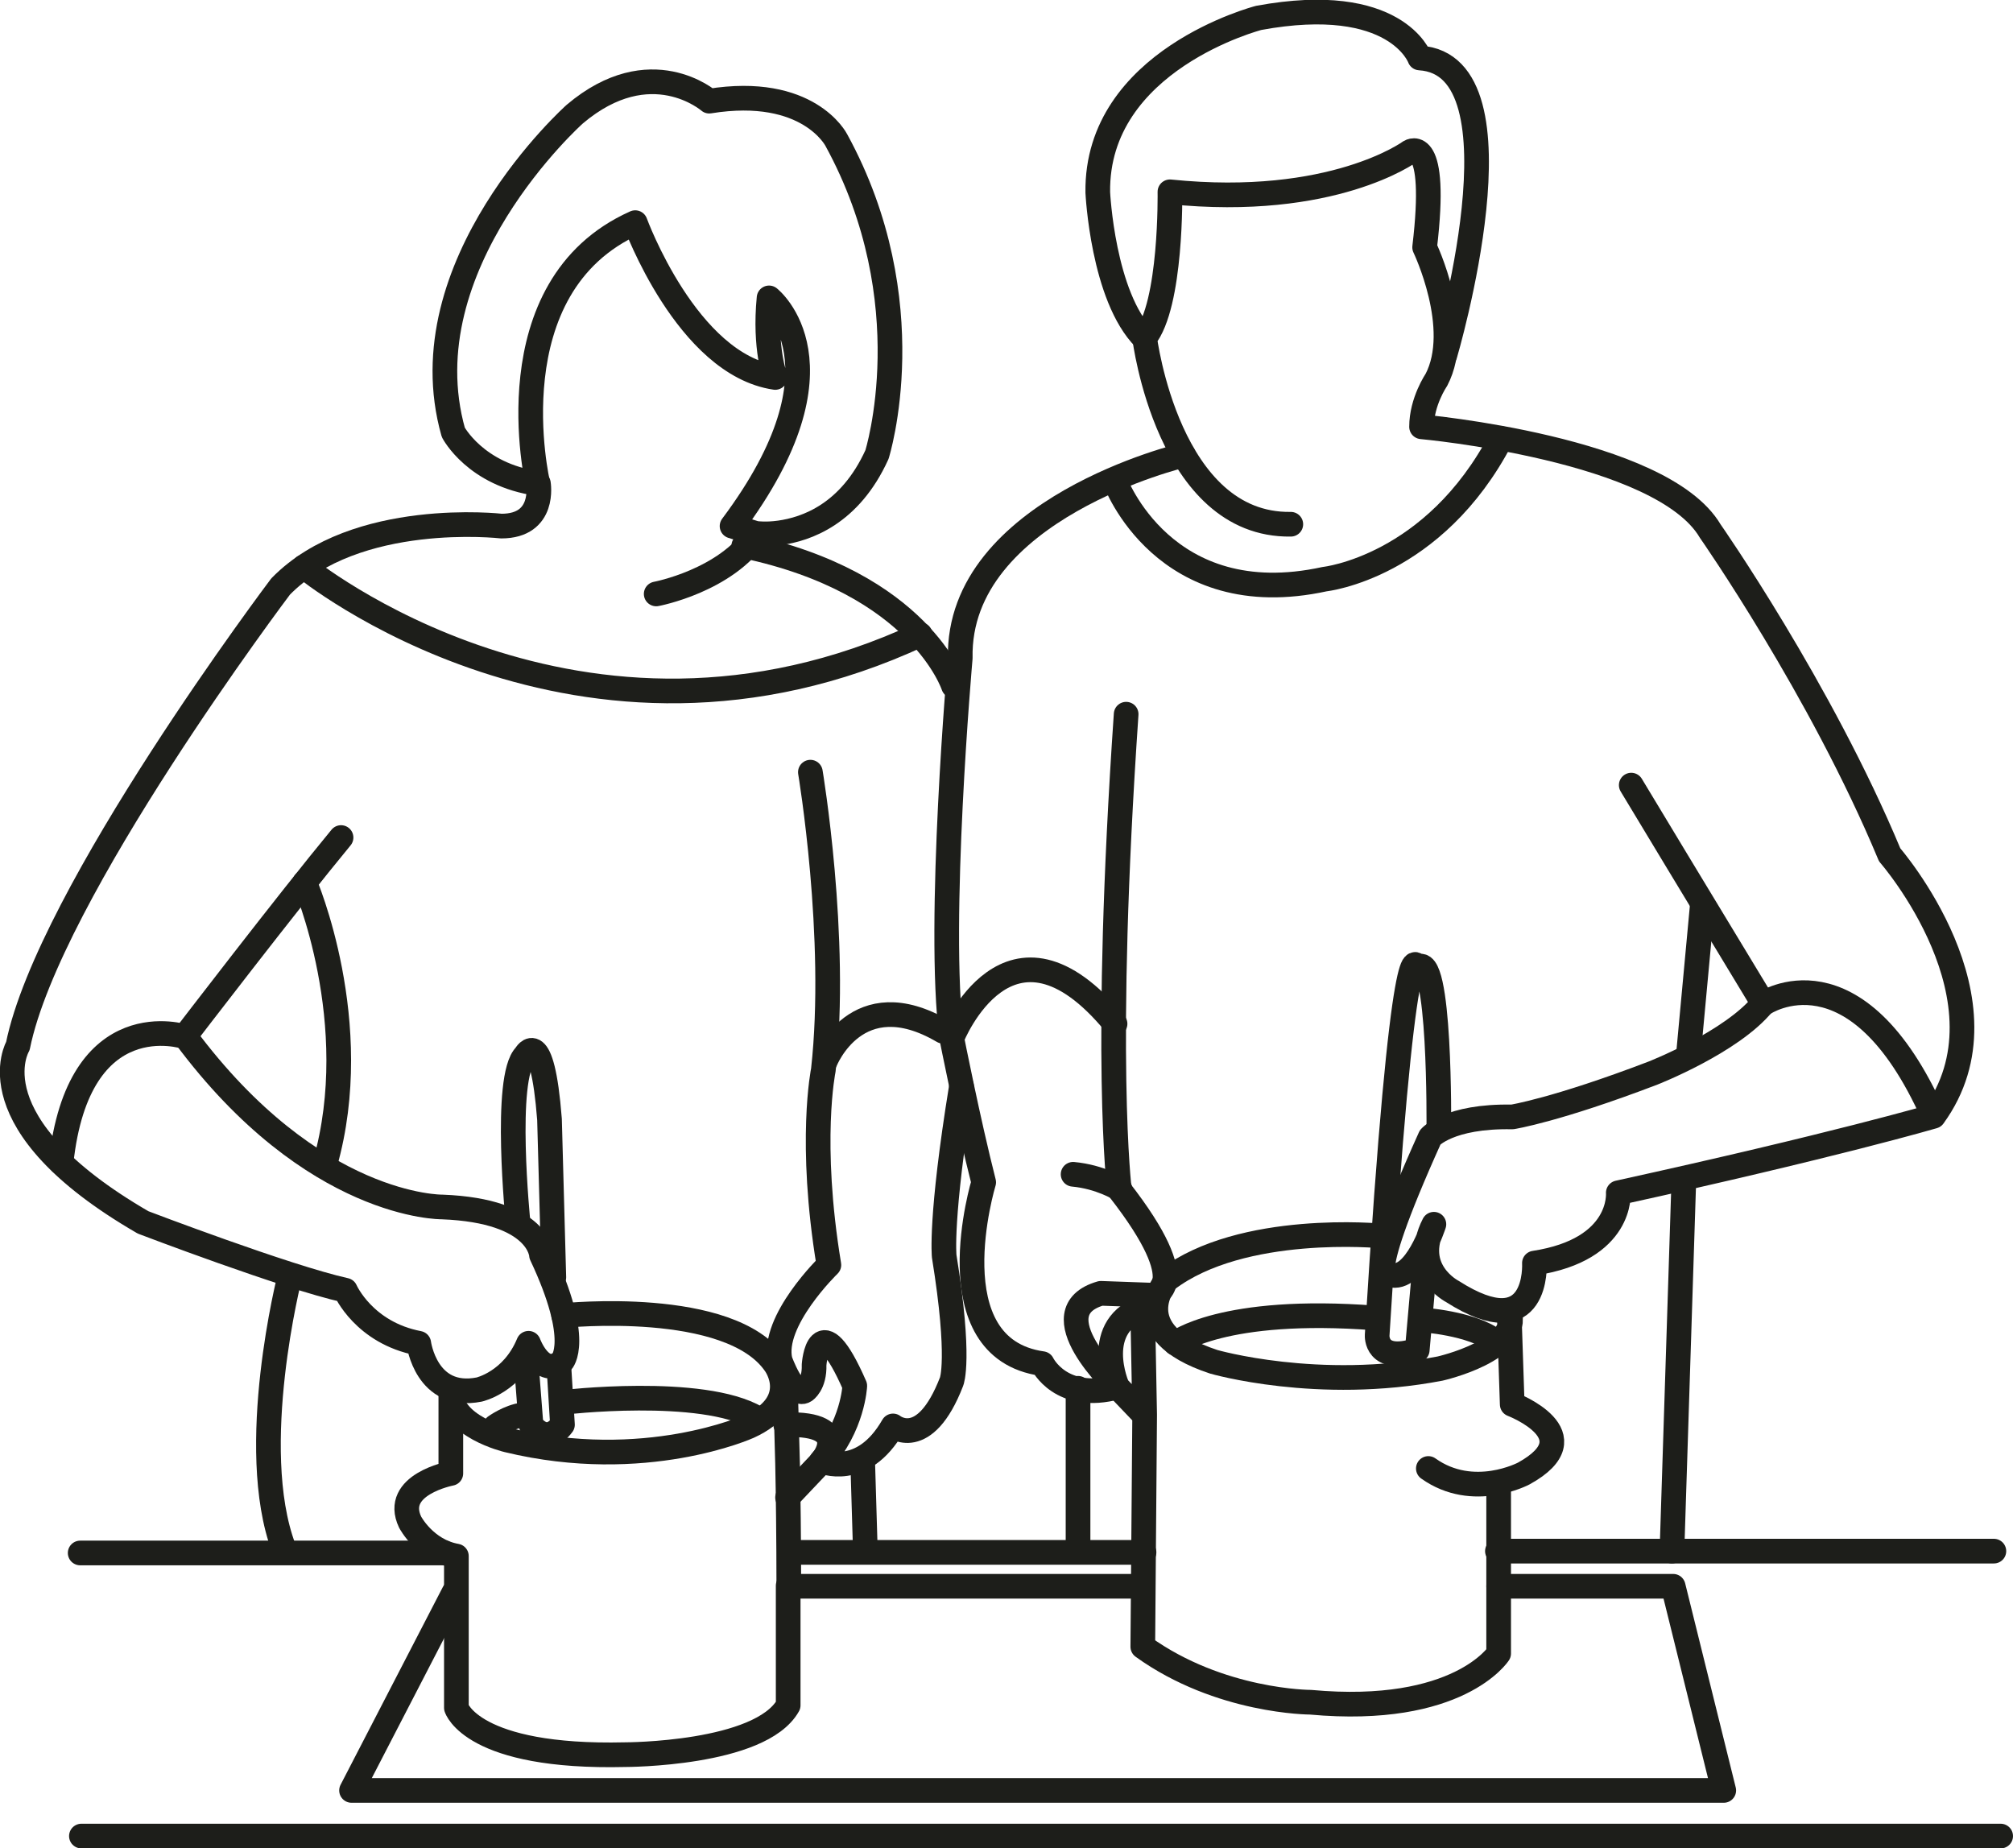 <?xml version="1.0" encoding="utf-8"?>
<!-- Generator: Adobe Illustrator 24.1.1, SVG Export Plug-In . SVG Version: 6.00 Build 0)  -->
<svg version="1.1" id="Ebene_1" xmlns="http://www.w3.org/2000/svg" xmlns:xlink="http://www.w3.org/1999/xlink" x="0px" y="0px"
	 viewBox="0 0 326.4 299.7" style="enable-background:new 0 0 326.4 299.7;" xml:space="preserve">
<style type="text/css">
	.st0{fill:none;stroke:#1D1E1A;stroke-width:4;stroke-linecap:round;stroke-linejoin:round;stroke-miterlimit:10;}
</style>
<g>
	<path class="st0" d="M209.3,85c-19.9,0.3-23.7-30.2-23.7-30.2c4.4-5.4,4.1-23.7,4.1-23.7c26.4,2.7,38.9-6.5,38.9-6.5
		s4.6-3,2.4,15.5c0,0,6.3,13.1,1.9,21.5c0,0-2.4,3.5-2.4,7.6c0,0,38.9,3.5,46.8,16.9c0,0,17.9,25.6,29.1,52.5
		c0,0,20.7,23.7,7.1,42.4c0,0-16,4.7-51.1,12.4c0,0,0.8,9.2-13.6,11.4c0,0,0.8,13.6-13.3,4.6c0,0-6.8-3.5-3-10.9c0,0-3,9.4-7.1,8.2
		c0,0-5.4,4.1,6.5-22.3c0,0,3-3.5,13.3-3.3c0,0,7.1-1.1,22.8-7.1c0,0,12.8-5,17.9-11.3l-14.1-23.3l-7.3-12.1"/>
	<path class="st0" d="M234.3,57.5c0,0,13.9-47-4.1-48.1c0,0-3.8-10.6-26.1-6.5c0,0-26.4,6.8-26.1,28.3c0,0,0.8,16.9,7.6,23.7"/>
	<path class="st0" d="M191.9,73.8c0,0-36.7,8.7-36.2,32.9c0,0-3.8,43-1.4,61.5c0,0,2.7,13.7,5.2,23.5c0,0-8.2,26.9,9.5,29.4
		c0,0,3,6.3,12.2,3.8c0,0-13.1-12.2-2.7-15.2l8.4,0.3c0,0,7.1-1.1-5.4-17.1c0,0-2.7-21.6,1.1-77.1"/>
	<path class="st0" d="M286,162.7c0,0,14.9-10.1,27.5,18.2"/>
	<path class="st0" d="M154.4,168.2c0,0,9.2-23.1,26.4-2.2"/>
	<path class="st0" d="M181.6,192.8c0,0-3.2-2-7.6-2.4"/>
	<path class="st0" d="M180.8,78c0,0,7.9,21.6,34,15.9c0,0,17.7-1.9,28.6-22.8"/>
	<line class="st0" x1="174.8" y1="225.1" x2="174.8" y2="251.5"/>
	<line class="st0" x1="276" y1="147" x2="273.8" y2="170.7"/>
	<line class="st0" x1="273" y1="192.2" x2="271.1" y2="251.5"/>
	<path class="st0" d="M233.3,183c0,0,0.3-29.4-3.5-26.1c0,0-2.2-10.3-6.5,59.6c0,0-0.3,4.6,6.5,2.4l1.4-15.8"/>
	<path class="st0" d="M224,200.4c0,0-22.6-2.2-34.8,7.1c0,0-7.3,8.4,7.6,13.3c0,0,16.9,4.9,36.7,1.1c0,0,13.3-3,11.2-9.2l0.5,15
		c0,0,13.1,5,1.9,11.2c0,0-8.2,4.4-15.5-0.8"/>
	<path class="st0" d="M243,240.4v27.7c0,0-6.5,10.1-30.5,7.9c0,0-14.7,0-27.2-9l0.3-37.5l-4.4-4.6c0,0-4.5-10.1,4.6-13
		c0.4-0.1,0.9-0.3,1.4-0.4l-1.9,1.9l0.3,16"/>
	<line class="st0" x1="13" y1="251.8" x2="72.1" y2="251.8"/>
	<line class="st0" x1="242.8" y1="251.5" x2="323.3" y2="251.5"/>
	<line class="st0" x1="13.2" y1="297.7" x2="324.4" y2="297.7"/>
	<polyline class="st0" points="73.6,258.2 57,290.3 279.5,290.3 271.3,257.2 243,257.2 	"/>
	<line class="st0" x1="185.1" y1="257.2" x2="128.6" y2="257.2"/>
	<path class="st0" d="M190.6,217.8c0,0,7.6-6,32.4-4.1"/>
	<path class="st0" d="M230.5,214c0,0,8.2,0.5,12,3.5"/>
	<path class="st0" d="M154.6,111.2c0,0-5.4-16.7-34-22.7"/>
	<path class="st0" d="M106.4,96.3c0,0,11.3-2.1,16.4-9.8c0,0,1.4,0.2,3.6-0.1c4.3-0.6,11.4-3,15.8-12.7c0,0,7.8-24.7-6.6-51
		c0,0-4.5-8.9-20.6-6.3c0,0-9.5-8.3-21.8,2.1c0,0-27.4,24.4-19.7,51.6c0,0,3.6,6.9,13.7,8.3c0,0-7.5-31.9,15.8-42.3
		c0,0,8.4,23,22.7,25.1c0,0-1.8-4.7-1-12.9c0,0,13.7,10.7-6,37l3.9,1.2"/>
	<path class="st0" d="M87.3,78.4c0,0,1.2,6.9-6,6.9c0,0-23.6-2.7-35.8,9.8c0,0-37.6,49.8-42.6,74.5c0,0-7.5,12.5,20.3,28.6
		c0,0,23.3,8.9,32.8,11c0,0,3,6.9,11.9,8.6c0,0,1.2,9.2,9.8,7.5c0,0,5.4-1.2,8-7.5c0,0,2.1,5.7,5.4,3c0,0,3.3-3.3-3.3-17.3
		c0,0-0.3-7.2-16.1-7.8c0,0-20.9,0.3-41.7-27.7c0,0,16.7-21.8,25.3-32.2"/>
	<path class="st0" d="M49.4,143.1c0,0,9.8,22.7,3.3,45.6"/>
	<path class="st0" d="M47,206.9c0,0-7.1,27.8-1,44.1"/>
	<path class="st0" d="M131.4,125.2c0,0,4.5,26.8,2.1,48.3c0,0-2.4,11.6,0.9,31.6c0,0-9.4,9.1-7.9,15.5c0,0,2.2,6.1,4,4.9
		c0,0,1.6-1,1.5-4.2c0,0,0.7-10.1,6.6,3.4c0,0-0.3,6.6-5.4,12.2c0,0,6.6,3,11.6-5.7c0,0,5.1,4.2,9.5-7.2c0,0,1.5-3.6-1.2-20.3
		c0,0-0.7-6.1,2.8-27.6"/>
	<path class="st0" d="M84,198.2c0,0-2.4-23.6,1.2-27.1c0,0,2.7-5.1,3.9,10.4l0.7,25.6"/>
	<path class="st0" d="M85.2,219.4l0.9,11.6c0,0,2.4,3.6,5.1,0l-0.6-9.8"/>
	<path class="st0" d="M127.9,257.1c0-7.4-0.1-15.1-0.2-19.8l-0.4-14.5"/>
	<path class="st0" d="M91.4,213.3c0,0,27-2.8,34.3,7.9c0,0,4.5,6.1-4.3,10.1c0,0-16.8,7.6-39.1,2.2c0,0-9.4-2.2-9.2-8v13.4
		c0,0-9.5,1.8-6.6,7.9c0,0,2.4,4.6,7.5,5.5v24.6c0,0,2.5,8.2,27.4,7.6c0,0,21.9,0,26.4-8c0,0,0-9.3,0-19.4"/>
	<path class="st0" d="M127.7,242.8l5.5-5.8c0,0,5.4-6.3-5.8-6"/>
	<path class="st0" d="M30,168.1c0,0-17.3-5.7-20.1,20.4"/>
	<path class="st0" d="M133.8,172.1c0,0,5.1-13.1,19.1-4.9"/>
	<path class="st0" d="M49.3,91.9c0,0,44.7,36.7,99.9,11"/>
	<line class="st0" x1="140.3" y1="251" x2="139.9" y2="237.6"/>
	<path class="st0" d="M80.3,231.3c0,0,2.2-1.6,4.5-1.9"/>
	<path class="st0" d="M91.1,227.4c0,0,22.7-2.7,31.6,2.5"/>
	<line class="st0" x1="185.5" y1="251.7" x2="128.6" y2="251.7"/>
</g>
</svg>
